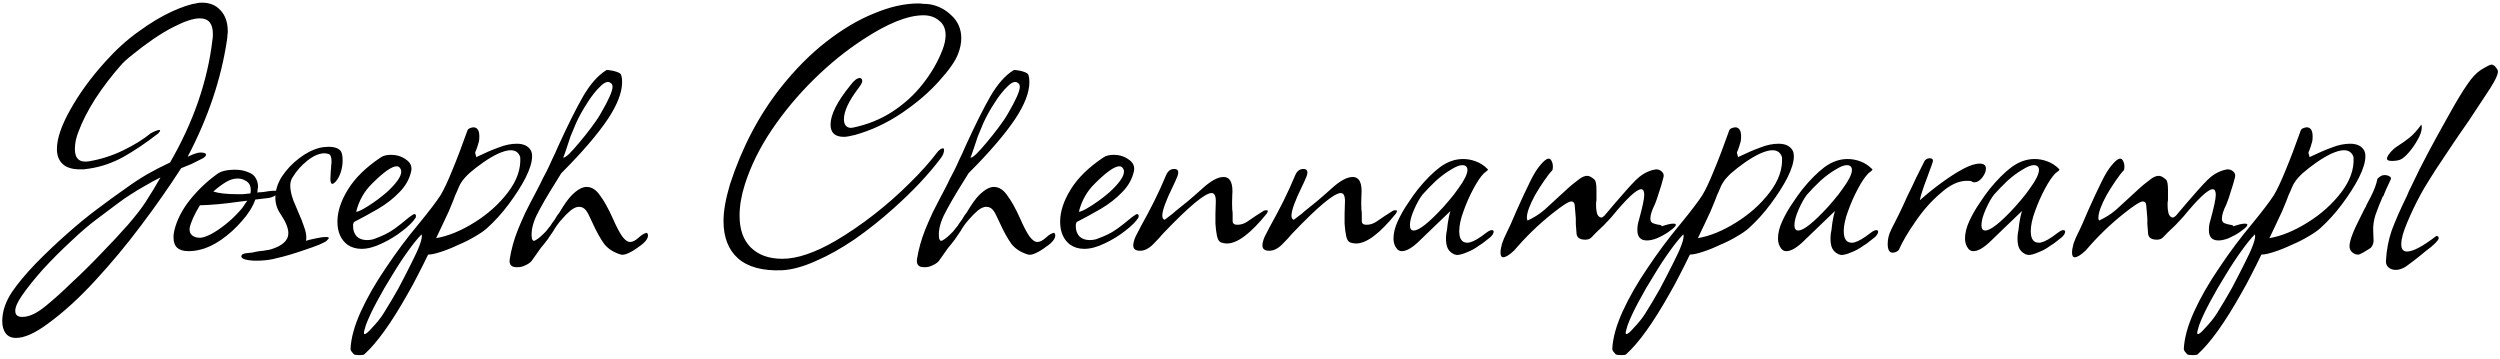 <svg width="327" height="47" viewBox="0 0 327 47" fill="none" xmlns="http://www.w3.org/2000/svg">
<path d="M2.095 44.2C1.495 44.2 1.045 44 0.745 43.6C0.445 43.2 0.295 42.667 0.295 42C0.295 40.733 0.729 39.45 1.595 38.15C2.329 37.083 3.329 35.883 4.595 34.55C5.895 33.217 7.279 31.9 8.745 30.6C10.212 29.3 11.579 28.183 12.845 27.25C14.312 26.15 15.529 25.267 16.495 24.6C17.462 23.9 18.379 23.3 19.245 22.8C20.112 22.3 21.112 21.783 22.245 21.25C25.312 15.95 27.162 10.583 27.795 5.15C27.829 5.05 27.845 4.817 27.845 4.45C27.845 3.083 27.279 2.4 26.145 2.4C25.312 2.4 24.179 2.767 22.745 3.5C21.879 3.933 20.962 4.483 19.995 5.15C19.029 5.817 18.162 6.467 17.395 7.1C16.629 7.7 16.095 8.183 15.795 8.55C14.562 9.95 13.445 11.417 12.445 12.95C11.479 14.483 10.762 15.883 10.295 17.15C9.962 17.95 9.795 18.733 9.795 19.5C9.795 20.767 10.412 21.3 11.645 21.1C13.212 20.833 14.712 20.35 16.145 19.65C17.579 18.95 18.762 18.217 19.695 17.45C19.862 17.35 20.062 17.25 20.295 17.15C20.529 17.05 20.712 17 20.845 17C20.912 17 20.945 17.017 20.945 17.05C20.945 17.15 20.862 17.283 20.695 17.45C19.062 18.717 17.529 19.75 16.095 20.55C14.695 21.317 13.229 21.817 11.695 22.05C11.395 22.083 11.145 22.117 10.945 22.15C10.745 22.15 10.579 22.15 10.445 22.15C9.445 22.15 8.695 21.917 8.195 21.45C7.695 20.983 7.445 20.333 7.445 19.5C7.445 18.133 8.029 16.417 9.195 14.35C10.362 12.25 11.879 10.167 13.745 8.1C15.145 6.533 16.595 5.217 18.095 4.15C19.595 3.05 21.029 2.183 22.395 1.55C23.762 0.917 24.912 0.533 25.845 0.4C25.945 0.367 26.145 0.35 26.445 0.35C27.445 0.35 28.245 0.683 28.845 1.35C29.479 2.017 29.795 2.95 29.795 4.15C29.795 4.283 29.779 4.433 29.745 4.6C29.745 4.767 29.729 4.967 29.695 5.2C28.929 10.333 27.212 15.433 24.545 20.5L25.345 20.15C25.712 20.017 26.012 19.95 26.245 19.95C26.712 19.95 26.945 20.05 26.945 20.25C26.945 20.383 26.812 20.533 26.545 20.7C26.012 20.967 25.512 21.217 25.045 21.45C24.579 21.65 24.129 21.833 23.695 22C22.129 24.433 20.379 26.933 18.445 29.5C16.545 32.033 14.562 34.417 12.495 36.65C10.429 38.917 8.345 40.817 6.245 42.35C4.579 43.583 3.195 44.2 2.095 44.2ZM2.945 41.45C3.812 41.45 4.812 40.983 5.945 40.05C6.979 39.217 8.129 38.183 9.395 36.95C10.695 35.75 11.979 34.483 13.245 33.15C14.512 31.85 15.662 30.617 16.695 29.45C17.729 28.25 18.495 27.267 18.995 26.5C19.395 25.867 19.762 25.283 20.095 24.75C20.429 24.183 20.729 23.667 20.995 23.2C20.262 23.567 19.562 23.95 18.895 24.35C18.229 24.717 17.595 25.1 16.995 25.5C16.562 25.767 16.012 26.15 15.345 26.65C14.679 27.15 13.879 27.75 12.945 28.45C11.845 29.25 10.645 30.267 9.345 31.5C8.045 32.7 6.812 33.933 5.645 35.2C4.512 36.467 3.579 37.633 2.845 38.7C2.279 39.533 1.995 40.183 1.995 40.65C1.995 41.05 2.162 41.3 2.495 41.4C2.529 41.433 2.679 41.45 2.945 41.45ZM24.65 32.85C23.35 32.85 22.7 32.267 22.7 31.1C22.7 31.033 22.7 30.917 22.7 30.75C22.733 30.583 22.766 30.383 22.8 30.15C23.133 28.783 23.8 27.467 24.8 26.2C25.833 24.9 27.016 23.767 28.35 22.8C28.85 22.4 29.65 22.2 30.75 22.2C31.383 22.2 31.933 22.3 32.4 22.5C32.9 22.667 33.25 22.933 33.45 23.3C33.65 23.633 33.75 24.017 33.75 24.45C33.75 24.517 33.733 24.617 33.7 24.75C33.7 24.883 33.683 25.033 33.65 25.2C33.716 25.167 33.816 25.15 33.95 25.15C34.116 25.15 34.316 25.133 34.55 25.1C34.783 25.067 35 25.033 35.2 25C35.433 24.967 35.666 24.95 35.9 24.95H36.1C36.466 24.95 36.5 25.1 36.2 25.4C35.933 25.667 35.566 25.833 35.1 25.9L33.4 26.1C33.066 27.033 32.483 27.967 31.65 28.9C30.85 29.833 29.95 30.65 28.95 31.35C27.983 32.017 27.066 32.45 26.2 32.65C25.7 32.783 25.183 32.85 24.65 32.85ZM31.05 25.4C31.25 25.4 31.483 25.4 31.75 25.4C32.05 25.367 32.383 25.333 32.75 25.3C32.783 25.233 32.8 25.083 32.8 24.85C32.8 24.25 32.55 23.833 32.05 23.6C31.783 23.433 31.45 23.35 31.05 23.35C30.55 23.35 30.033 23.517 29.5 23.85C29 24.15 28.466 24.55 27.9 25.05C28.6 25.283 29.65 25.4 31.05 25.4ZM26.15 31.1C26.483 31.1 26.95 30.95 27.55 30.65C28.183 30.317 28.833 29.883 29.5 29.35C30.166 28.817 30.766 28.25 31.3 27.65C31.466 27.483 31.633 27.283 31.8 27.05C31.966 26.783 32.15 26.517 32.35 26.25L31.15 26.4C29.283 26.667 27.616 26.817 26.15 26.85C25.416 28.05 24.966 29.05 24.8 29.85C24.766 30.283 24.883 30.6 25.15 30.8C25.416 31 25.75 31.1 26.15 31.1ZM33.516 34.1C32.983 34.1 32.516 34.05 32.116 33.95C31.749 33.85 31.566 33.717 31.566 33.55C31.566 33.283 31.833 33.133 32.366 33.1C32.866 33.067 33.199 33.017 33.366 32.95C33.666 32.883 34.016 32.833 34.416 32.8C34.783 32.733 35.083 32.683 35.316 32.65C36.916 32.183 37.716 31.467 37.716 30.5C37.716 29.833 37.366 28.983 36.666 27.95C36.233 27.317 36.016 26.617 36.016 25.85C36.016 24.917 36.299 24 36.866 23.1C37.466 22.2 38.199 21.417 39.066 20.75C39.966 20.05 40.866 19.583 41.766 19.35C42.166 19.25 42.583 19.2 43.016 19.2C43.716 19.2 44.216 19.367 44.516 19.7C44.716 19.9 44.816 20.333 44.816 21C44.816 21.5 44.733 22.017 44.566 22.55C44.399 23.05 44.166 23.467 43.866 23.8C43.699 23.967 43.566 24.05 43.466 24.05C43.299 24.05 43.216 23.817 43.216 23.35L43.266 22.35C43.299 22.083 43.316 21.85 43.316 21.65C43.349 21.45 43.366 21.283 43.366 21.15C43.366 20.583 43.249 20.25 43.016 20.15C42.749 20.083 42.566 20.05 42.466 20.05C41.766 20.05 41.016 20.367 40.216 21C39.416 21.633 38.766 22.367 38.266 23.2C38.066 23.5 37.966 23.867 37.966 24.3C37.966 24.833 38.099 25.467 38.366 26.2C38.666 26.9 38.883 27.417 39.016 27.75C39.349 28.483 39.599 29.117 39.766 29.65C39.966 30.183 40.066 30.65 40.066 31.05C40.066 31.25 40.049 31.4 40.016 31.5C40.183 31.433 40.583 31.333 41.216 31.2C41.783 31.067 42.266 31 42.666 31C42.899 31 43.016 31.05 43.016 31.15C43.016 31.183 42.916 31.3 42.716 31.5C42.616 31.6 42.299 31.767 41.766 32C41.266 32.2 40.666 32.417 39.966 32.65C39.299 32.883 38.633 33.1 37.966 33.3C37.299 33.5 36.733 33.65 36.266 33.75C35.466 33.983 34.549 34.1 33.516 34.1ZM47.285 32.55C46.585 32.55 45.968 32.367 45.435 32C44.569 31.333 44.135 30.333 44.135 29C44.135 27.667 44.602 26.25 45.535 24.75C46.468 23.25 47.885 21.867 49.785 20.6C50.118 20.367 50.569 20.25 51.135 20.25C51.868 20.25 52.519 20.45 53.085 20.85C53.685 21.25 53.919 21.767 53.785 22.4C53.552 23.433 53.035 24.35 52.235 25.15C51.468 25.95 50.552 26.667 49.485 27.3C48.452 27.9 47.385 28.483 46.285 29.05C46.252 29.15 46.218 29.25 46.185 29.35C46.185 29.45 46.185 29.55 46.185 29.65C46.185 30.117 46.335 30.533 46.635 30.9C46.968 31.233 47.419 31.4 47.985 31.4C48.419 31.4 48.785 31.333 49.085 31.2C49.618 31 50.052 30.817 50.385 30.65C50.752 30.483 51.169 30.233 51.635 29.9C52.102 29.567 52.735 29.067 53.535 28.4C53.902 28.133 54.118 28 54.185 28C54.385 28 54.452 28.15 54.385 28.45C54.052 28.983 53.468 29.567 52.635 30.2C51.835 30.833 50.935 31.383 49.935 31.85C48.968 32.317 48.085 32.55 47.285 32.55ZM46.585 27.7C46.852 27.7 47.402 27.433 48.235 26.9C49.069 26.367 49.852 25.783 50.585 25.15C51.852 23.983 52.485 23.083 52.485 22.45C52.485 22.283 52.435 22.133 52.335 22C52.235 21.833 52.085 21.75 51.885 21.75C51.252 21.75 50.185 22.5 48.685 24C47.652 25 46.952 26.233 46.585 27.7ZM46.997 46.45C46.664 46.45 46.431 46.417 46.297 46.35C46.197 46.25 46.097 46.133 45.997 46C45.897 45.867 45.847 45.75 45.847 45.65C45.914 44.217 46.364 42.583 47.197 40.75C48.031 38.917 49.131 37 50.497 35C51.831 33 53.264 31.083 54.797 29.25C56.164 27.583 57.114 26.333 57.647 25.5C58.081 24.767 58.581 23.7 59.147 22.3C59.747 20.867 60.414 19.117 61.147 17.05C61.214 16.85 61.464 16.717 61.897 16.65C62.431 16.65 62.697 17.05 62.697 17.85C62.697 18.283 62.647 18.6 62.547 18.8C62.514 18.967 62.464 19.133 62.397 19.3C62.364 19.433 62.331 19.533 62.297 19.6C62.197 19.8 62.147 19.933 62.147 20C62.147 20 62.164 20.05 62.197 20.15C62.231 20.25 62.264 20.383 62.297 20.55C63.397 20.017 64.364 19.6 65.197 19.3C66.031 18.967 66.831 18.8 67.597 18.8C68.497 18.8 69.114 19.1 69.447 19.7C69.547 19.9 69.597 20.15 69.597 20.45C69.597 21.183 69.314 22.117 68.747 23.25C68.181 24.35 67.447 25.5 66.547 26.7C65.681 27.867 64.731 28.917 63.697 29.85C63.331 30.183 62.797 30.55 62.097 30.95C61.431 31.35 60.697 31.717 59.897 32.05C59.131 32.417 58.381 32.717 57.647 32.95C56.947 33.183 56.397 33.3 55.997 33.3C55.564 34.2 55.131 35.067 54.697 35.9C54.264 36.767 53.814 37.6 53.347 38.4C51.214 42.2 49.314 44.85 47.647 46.35C47.581 46.417 47.364 46.45 46.997 46.45ZM57.047 31.15C58.614 30.883 60.281 30.2 62.047 29.1C63.814 28 65.281 26.683 66.447 25.15C67.614 23.617 68.147 22.083 68.047 20.55C67.847 19.95 67.431 19.65 66.797 19.65C66.364 19.65 65.814 19.8 65.147 20.1C64.514 20.4 63.864 20.783 63.197 21.25C62.531 21.717 61.931 22.183 61.397 22.65C60.897 23.117 60.547 23.517 60.347 23.85C60.181 24.083 59.981 24.5 59.747 25.1C59.614 25.367 59.514 25.6 59.447 25.8C59.381 26 59.331 26.133 59.297 26.2C59.131 26.633 58.931 27.117 58.697 27.65C58.464 28.15 58.214 28.683 57.947 29.25L57.047 31.15ZM47.597 43.5C47.597 43.633 47.631 43.7 47.697 43.7C47.864 43.7 48.164 43.45 48.597 42.95C49.297 42.217 49.831 41.55 50.197 40.95C50.864 39.883 51.497 38.817 52.097 37.75C52.664 36.683 53.214 35.617 53.747 34.55C54.847 32.417 55.314 31.117 55.147 30.65C54.647 31.15 54.064 31.867 53.397 32.8C52.697 33.767 51.997 34.833 51.297 36C50.564 37.167 49.897 38.317 49.297 39.45C48.664 40.617 48.181 41.65 47.847 42.55C47.681 43.117 47.597 43.433 47.597 43.5ZM67.572 34.95C66.871 34.95 66.572 34.6 66.671 33.9C66.871 32.633 67.222 31.367 67.722 30.1C67.988 29.433 68.322 28.667 68.722 27.8C69.155 26.933 69.655 25.967 70.222 24.9C70.522 24.333 70.772 23.833 70.972 23.4C71.205 22.967 71.388 22.617 71.522 22.35C71.755 21.883 71.988 21.383 72.222 20.85C72.488 20.317 72.755 19.733 73.022 19.1C74.288 16.333 75.371 14.167 76.272 12.6C77.205 11 78.205 9.867 79.272 9.2C79.338 9.133 79.522 9.133 79.822 9.2C80.121 9.233 80.405 9.3 80.671 9.4C80.972 9.5 81.155 9.617 81.222 9.75C81.322 9.983 81.371 10.317 81.371 10.75C81.371 12.083 80.755 13.683 79.522 15.55C78.855 16.55 78.005 17.65 76.972 18.85C75.972 20.017 74.788 21.283 73.421 22.65L72.522 24.1C71.522 25.7 70.738 27.067 70.171 28.2C69.638 29.333 69.438 30.333 69.572 31.2C69.638 31.4 69.722 31.5 69.822 31.5C69.921 31.5 70.088 31.417 70.322 31.25C70.555 31.083 70.788 30.883 71.022 30.65C71.288 30.417 71.538 30.133 71.772 29.8C71.938 29.633 72.072 29.45 72.171 29.25C72.305 29.05 72.438 28.867 72.572 28.7C72.772 28.333 72.972 28.033 73.171 27.8C73.805 26.733 74.338 25.983 74.772 25.55C75.505 24.817 76.155 24.45 76.722 24.45C77.388 24.45 77.972 24.817 78.472 25.55C79.005 26.25 79.572 27.267 80.171 28.6C80.605 29.6 81.005 30.367 81.371 30.9C81.738 31.4 82.088 31.65 82.421 31.65C82.755 31.65 83.138 31.45 83.572 31.05C83.972 30.683 84.322 30.483 84.621 30.45C84.822 30.683 84.805 30.983 84.572 31.35C84.338 31.683 83.988 32 83.522 32.3C83.088 32.633 82.655 32.9 82.222 33.1C81.788 33.3 81.455 33.367 81.222 33.3C80.288 33.033 79.555 32.567 79.022 31.9C78.522 31.2 78.022 30.3 77.522 29.2C77.355 28.833 77.205 28.517 77.072 28.25C76.938 27.95 76.805 27.717 76.671 27.55C76.438 27.217 76.121 27.05 75.722 27.05C75.421 27.05 75.072 27.2 74.671 27.5C74.272 27.833 73.871 28.233 73.472 28.7C73.072 29.133 72.688 29.667 72.322 30.3C72.088 30.633 71.905 30.9 71.772 31.1C71.671 31.267 71.588 31.383 71.522 31.45C71.355 31.683 71.088 32.017 70.722 32.45C70.388 32.917 69.988 33.483 69.522 34.15C69.355 34.35 69.088 34.533 68.722 34.7C68.388 34.867 68.055 34.95 67.722 34.95H67.572ZM73.671 20.6C73.772 20.667 74.022 20.517 74.421 20.15C74.822 19.75 75.272 19.25 75.772 18.65C76.305 18.017 76.822 17.367 77.322 16.7C77.855 16 78.272 15.383 78.572 14.85C79.605 13.083 80.121 11.917 80.121 11.35C80.121 11.117 80.038 10.95 79.871 10.85C79.538 10.583 79.088 10.733 78.522 11.3C77.955 11.833 77.388 12.55 76.822 13.45C76.255 14.317 75.772 15.183 75.371 16.05C75.138 16.583 74.888 17.183 74.621 17.85C74.388 18.517 74.188 19.117 74.022 19.65C73.855 20.15 73.738 20.467 73.671 20.6ZM102.285 35.35C99.752 35.45 97.835 34.933 96.535 33.8C95.269 32.667 94.635 31.033 94.635 28.9C94.635 27.6 94.918 26 95.485 24.1C97.052 19.3 99.252 15.1 102.085 11.5C103.985 9.1 105.985 7.083 108.085 5.45C110.185 3.817 112.268 2.583 114.335 1.75C116.402 0.883 118.335 0.45 120.135 0.45C120.302 0.45 120.502 0.467 120.735 0.5C120.968 0.5 121.235 0.517 121.535 0.55C122.635 0.717 123.602 1.2 124.435 2C125.302 2.8 125.735 3.8 125.735 5C125.735 5.633 125.602 6.3 125.335 7C125.002 7.933 124.168 9.133 122.835 10.6C121.535 12.067 119.902 13.467 117.935 14.8C116.002 16.1 113.968 17.05 111.835 17.65C111.168 17.817 110.685 17.9 110.385 17.9C109.218 17.9 108.635 17.367 108.635 16.3C108.635 15 109.502 13.283 111.235 11.15C111.702 10.517 112.118 10.2 112.485 10.2C112.685 10.233 112.785 10.383 112.785 10.65C112.752 10.85 112.568 11.167 112.235 11.6C111.002 13.233 110.385 14.567 110.385 15.6C110.385 16 110.485 16.3 110.685 16.5C110.918 16.7 111.202 16.767 111.535 16.7C113.468 16.3 115.202 15.6 116.735 14.6C118.268 13.6 119.585 12.4 120.685 11C121.818 9.567 122.685 8.067 123.285 6.5C123.552 5.8 123.685 5.167 123.685 4.6C123.685 3.767 123.402 3.133 122.835 2.7C122.302 2.233 121.618 2 120.785 2C118.718 2 116.068 3.067 112.835 5.2C110.635 6.633 108.502 8.367 106.435 10.4C104.368 12.433 102.535 14.633 100.935 17C99.368 19.333 98.202 21.7 97.435 24.1C96.969 25.567 96.735 26.933 96.735 28.2C96.735 30 97.219 31.383 98.185 32.35C99.185 33.35 100.568 33.85 102.335 33.85C104.268 33.85 106.585 33.067 109.285 31.5C110.985 30.5 112.668 29.35 114.335 28.05C116.002 26.75 117.552 25.383 118.985 23.95C120.452 22.517 121.685 21.133 122.685 19.8C122.952 19.533 123.168 19.4 123.335 19.4C123.435 19.4 123.485 19.467 123.485 19.6C123.485 19.933 123.352 20.283 123.085 20.65C122.285 21.717 121.368 22.8 120.335 23.9C119.335 24.967 118.202 26.067 116.935 27.2C115.268 28.7 113.552 30.067 111.785 31.3C110.018 32.5 108.318 33.45 106.685 34.15C105.052 34.883 103.585 35.283 102.285 35.35ZM120.843 34.95C120.143 34.95 119.843 34.6 119.943 33.9C120.143 32.633 120.493 31.367 120.993 30.1C121.26 29.433 121.593 28.667 121.993 27.8C122.426 26.933 122.926 25.967 123.493 24.9C123.793 24.333 124.043 23.833 124.243 23.4C124.476 22.967 124.66 22.617 124.793 22.35C125.026 21.883 125.26 21.383 125.493 20.85C125.76 20.317 126.026 19.733 126.293 19.1C127.56 16.333 128.643 14.167 129.543 12.6C130.476 11 131.476 9.867 132.543 9.2C132.61 9.133 132.793 9.133 133.093 9.2C133.393 9.233 133.676 9.3 133.943 9.4C134.243 9.5 134.426 9.617 134.493 9.75C134.593 9.983 134.643 10.317 134.643 10.75C134.643 12.083 134.026 13.683 132.793 15.55C132.126 16.55 131.276 17.65 130.243 18.85C129.243 20.017 128.06 21.283 126.693 22.65L125.793 24.1C124.793 25.7 124.01 27.067 123.443 28.2C122.91 29.333 122.71 30.333 122.843 31.2C122.91 31.4 122.993 31.5 123.093 31.5C123.193 31.5 123.36 31.417 123.593 31.25C123.826 31.083 124.06 30.883 124.293 30.65C124.56 30.417 124.81 30.133 125.043 29.8C125.21 29.633 125.343 29.45 125.443 29.25C125.576 29.05 125.71 28.867 125.843 28.7C126.043 28.333 126.243 28.033 126.443 27.8C127.076 26.733 127.61 25.983 128.043 25.55C128.776 24.817 129.426 24.45 129.993 24.45C130.66 24.45 131.243 24.817 131.743 25.55C132.276 26.25 132.843 27.267 133.443 28.6C133.876 29.6 134.276 30.367 134.643 30.9C135.01 31.4 135.36 31.65 135.693 31.65C136.026 31.65 136.41 31.45 136.843 31.05C137.243 30.683 137.593 30.483 137.893 30.45C138.093 30.683 138.076 30.983 137.843 31.35C137.61 31.683 137.26 32 136.793 32.3C136.36 32.633 135.926 32.9 135.493 33.1C135.06 33.3 134.726 33.367 134.493 33.3C133.56 33.033 132.826 32.567 132.293 31.9C131.793 31.2 131.293 30.3 130.793 29.2C130.626 28.833 130.476 28.517 130.343 28.25C130.21 27.95 130.076 27.717 129.943 27.55C129.71 27.217 129.393 27.05 128.993 27.05C128.693 27.05 128.343 27.2 127.943 27.5C127.543 27.833 127.143 28.233 126.743 28.7C126.343 29.133 125.96 29.667 125.593 30.3C125.36 30.633 125.176 30.9 125.043 31.1C124.943 31.267 124.86 31.383 124.793 31.45C124.626 31.683 124.36 32.017 123.993 32.45C123.66 32.917 123.26 33.483 122.793 34.15C122.626 34.35 122.36 34.533 121.993 34.7C121.66 34.867 121.326 34.95 120.993 34.95H120.843ZM126.943 20.6C127.043 20.667 127.293 20.517 127.693 20.15C128.093 19.75 128.543 19.25 129.043 18.65C129.576 18.017 130.093 17.367 130.593 16.7C131.126 16 131.543 15.383 131.843 14.85C132.876 13.083 133.393 11.917 133.393 11.35C133.393 11.117 133.31 10.95 133.143 10.85C132.81 10.583 132.36 10.733 131.793 11.3C131.226 11.833 130.66 12.55 130.093 13.45C129.526 14.317 129.043 15.183 128.643 16.05C128.41 16.583 128.16 17.183 127.893 17.85C127.66 18.517 127.46 19.117 127.293 19.65C127.126 20.15 127.01 20.467 126.943 20.6ZM141.816 32.55C141.116 32.55 140.5 32.367 139.966 32C139.1 31.333 138.666 30.333 138.666 29C138.666 27.667 139.133 26.25 140.066 24.75C141 23.25 142.416 21.867 144.316 20.6C144.65 20.367 145.1 20.25 145.666 20.25C146.4 20.25 147.05 20.45 147.616 20.85C148.216 21.25 148.45 21.767 148.316 22.4C148.083 23.433 147.566 24.35 146.766 25.15C146 25.95 145.083 26.667 144.016 27.3C142.983 27.9 141.916 28.483 140.816 29.05C140.783 29.15 140.75 29.25 140.716 29.35C140.716 29.45 140.716 29.55 140.716 29.65C140.716 30.117 140.866 30.533 141.166 30.9C141.5 31.233 141.95 31.4 142.516 31.4C142.95 31.4 143.316 31.333 143.616 31.2C144.15 31 144.583 30.817 144.916 30.65C145.283 30.483 145.7 30.233 146.166 29.9C146.633 29.567 147.266 29.067 148.066 28.4C148.433 28.133 148.65 28 148.716 28C148.916 28 148.983 28.15 148.916 28.45C148.583 28.983 148 29.567 147.166 30.2C146.366 30.833 145.466 31.383 144.466 31.85C143.5 32.317 142.616 32.55 141.816 32.55ZM141.116 27.7C141.383 27.7 141.933 27.433 142.766 26.9C143.6 26.367 144.383 25.783 145.116 25.15C146.383 23.983 147.016 23.083 147.016 22.45C147.016 22.283 146.966 22.133 146.866 22C146.766 21.833 146.616 21.75 146.416 21.75C145.783 21.75 144.716 22.5 143.216 24C142.183 25 141.483 26.233 141.116 27.7ZM149.129 32.8C148.529 32.8 148.229 32.567 148.229 32.1C148.229 31.8 148.329 31.417 148.529 30.95C148.762 30.483 148.995 30.033 149.229 29.6C149.862 28.467 150.445 27.367 150.979 26.3C151.512 25.233 152.029 24.1 152.529 22.9C152.762 22.367 153.112 22.1 153.579 22.1C154.079 22.1 154.229 22.4 154.029 23C153.829 23.5 153.629 23.95 153.429 24.35C152.495 26.25 152.029 27.533 152.029 28.2C152.029 28.5 152.129 28.683 152.329 28.75C152.795 28.383 153.145 28.117 153.379 27.95C153.612 27.75 153.745 27.633 153.779 27.6C154.245 27.233 154.762 26.817 155.329 26.35C155.929 25.85 156.579 25.283 157.279 24.65C158.379 23.65 159.295 23.15 160.029 23.15C160.929 23.15 161.312 23.967 161.179 25.6C161.145 26.233 161.145 26.85 161.179 27.45C161.212 27.583 161.229 27.783 161.229 28.05C161.229 28.283 161.229 28.567 161.229 28.9C161.229 29.233 161.429 29.4 161.829 29.4C162.295 29.4 162.729 29.267 163.129 29L164.229 28.25L165.329 27.55C165.395 27.517 165.512 27.5 165.679 27.5C165.879 27.5 165.879 27.65 165.679 27.95C163.579 30.55 161.845 31.85 160.479 31.85C160.212 31.85 159.945 31.8 159.679 31.7C159.445 31.6 159.279 31.317 159.179 30.85C159.079 30.35 159.012 29.817 158.979 29.25C158.979 28.683 158.979 28.25 158.979 27.95L159.029 26.3C159.029 25.6 158.845 25.25 158.479 25.25C157.612 25.25 155.479 27.033 152.079 30.6C151.812 30.933 151.395 31.383 150.829 31.95C150.262 32.517 149.695 32.8 149.129 32.8ZM166.023 32.8C165.423 32.8 165.123 32.567 165.123 32.1C165.123 31.8 165.223 31.417 165.423 30.95C165.656 30.483 165.89 30.033 166.123 29.6C166.756 28.467 167.34 27.367 167.873 26.3C168.406 25.233 168.923 24.1 169.423 22.9C169.656 22.367 170.006 22.1 170.473 22.1C170.973 22.1 171.123 22.4 170.923 23C170.723 23.5 170.523 23.95 170.323 24.35C169.39 26.25 168.923 27.533 168.923 28.2C168.923 28.5 169.023 28.683 169.223 28.75C169.69 28.383 170.04 28.117 170.273 27.95C170.506 27.75 170.64 27.633 170.673 27.6C171.14 27.233 171.656 26.817 172.223 26.35C172.823 25.85 173.473 25.283 174.173 24.65C175.273 23.65 176.19 23.15 176.923 23.15C177.823 23.15 178.206 23.967 178.073 25.6C178.04 26.233 178.04 26.85 178.073 27.45C178.106 27.583 178.123 27.783 178.123 28.05C178.123 28.283 178.123 28.567 178.123 28.9C178.123 29.233 178.323 29.4 178.723 29.4C179.19 29.4 179.623 29.267 180.023 29L181.123 28.25L182.223 27.55C182.29 27.517 182.406 27.5 182.573 27.5C182.773 27.5 182.773 27.65 182.573 27.95C180.473 30.55 178.74 31.85 177.373 31.85C177.106 31.85 176.84 31.8 176.573 31.7C176.34 31.6 176.173 31.317 176.073 30.85C175.973 30.35 175.906 29.817 175.873 29.25C175.873 28.683 175.873 28.25 175.873 27.95L175.923 26.3C175.923 25.6 175.74 25.25 175.373 25.25C174.506 25.25 172.373 27.033 168.973 30.6C168.706 30.933 168.29 31.383 167.723 31.95C167.156 32.517 166.59 32.8 166.023 32.8ZM190.568 33.35C190.501 33.35 190.434 33.333 190.368 33.3C190.301 33.3 190.234 33.283 190.168 33.25C189.701 33.017 189.401 32.683 189.268 32.25C189.134 31.817 189.101 31.267 189.168 30.6C189.234 30.333 189.301 29.867 189.368 29.2C189.468 28.533 189.584 28 189.718 27.6L187.168 30.05L185.768 31.4C184.801 32.367 184.001 32.85 183.368 32.85C183.101 32.85 182.884 32.75 182.718 32.55C182.418 32.183 182.268 31.733 182.268 31.2C182.268 30.5 182.451 29.75 182.818 28.95C183.184 28.15 183.618 27.383 184.118 26.65C184.618 25.883 185.068 25.25 185.468 24.75C186.468 23.517 187.434 22.55 188.368 21.85C189.334 21.15 190.334 20.8 191.368 20.8C191.934 20.8 192.484 20.9 193.018 21.1C193.584 21.3 194.101 21.633 194.568 22.1L194.618 22.15C194.618 22.25 194.534 22.35 194.368 22.45C194.301 22.517 194.234 22.567 194.168 22.6C194.134 22.633 194.101 22.667 194.068 22.7C193.668 23.1 193.218 23.767 192.718 24.7C192.218 25.633 191.784 26.617 191.418 27.65C191.051 28.65 190.868 29.517 190.868 30.25C190.868 30.917 191.034 31.367 191.368 31.6C191.534 31.7 191.718 31.75 191.918 31.75C192.351 31.75 192.951 31.483 193.718 30.95C193.751 30.917 193.818 30.867 193.918 30.8C194.051 30.7 194.234 30.567 194.468 30.4C194.734 30.2 194.951 30.1 195.118 30.1C195.284 30.1 195.368 30.167 195.368 30.3C195.368 30.5 195.234 30.733 194.968 31C194.768 31.167 194.534 31.35 194.268 31.55C194.034 31.75 193.751 31.95 193.418 32.15C192.918 32.517 192.401 32.8 191.868 33C191.334 33.233 190.901 33.35 190.568 33.35ZM184.918 30.15C185.618 30.15 186.918 29.117 188.818 27.05C189.318 26.483 189.768 25.95 190.168 25.45C190.568 24.917 190.934 24.4 191.268 23.9C191.868 22.933 192.068 22.267 191.868 21.9C191.768 21.7 191.568 21.6 191.268 21.6C190.901 21.6 190.401 21.8 189.768 22.2C189.134 22.567 188.484 23.05 187.818 23.65C187.184 24.25 186.601 24.85 186.068 25.45C185.701 25.917 185.334 26.567 184.968 27.4C184.601 28.233 184.418 28.917 184.418 29.45C184.418 29.917 184.584 30.15 184.918 30.15ZM196.617 33.65C196.384 33.65 196.267 33.45 196.267 33.05C196.267 32.717 196.334 32.317 196.467 31.85C196.634 31.383 196.817 30.95 197.017 30.55C197.317 29.983 197.767 28.983 198.367 27.55C199.067 25.983 199.651 24.733 200.117 23.8C200.584 22.833 201.034 22.1 201.467 21.6C201.934 21.033 202.301 20.75 202.567 20.75C202.734 20.75 202.867 20.867 202.967 21.1C203.067 21.3 203.117 21.533 203.117 21.8C203.117 22.067 203.084 22.233 203.017 22.3C202.751 22.567 202.401 23.017 201.967 23.65C201.534 24.283 201.134 24.917 200.767 25.55C200.067 26.85 199.717 27.817 199.717 28.45C199.717 28.517 199.717 28.583 199.717 28.65C199.751 28.717 199.784 28.783 199.817 28.85C200.217 28.65 200.584 28.45 200.917 28.25C201.251 28.05 201.634 27.767 202.067 27.4L205.117 24.6C205.451 24.3 205.751 24.05 206.017 23.85C206.284 23.65 206.501 23.483 206.667 23.35C207.001 23.117 207.317 23 207.617 23C207.884 23 208.201 23.167 208.567 23.5C208.734 23.667 208.817 24.117 208.817 24.85V26.1C208.817 26.233 208.801 26.367 208.767 26.5C208.767 26.6 208.767 26.717 208.767 26.85C208.767 27.283 208.817 27.667 208.917 28C209.051 28.3 209.234 28.45 209.467 28.45C209.567 28.45 209.701 28.367 209.867 28.2L211.267 26.55C212.434 25.183 213.334 24.183 213.967 23.55C214.601 22.917 215.317 22.483 216.117 22.25C216.217 22.217 216.301 22.2 216.367 22.2C216.467 22.167 216.551 22.15 216.617 22.15C216.917 22.15 217.167 22.25 217.367 22.45C217.601 22.65 217.667 22.917 217.567 23.25C217.434 23.783 217.251 24.4 217.017 25.1C216.817 25.767 216.634 26.3 216.467 26.7C216.067 27.5 215.867 28.133 215.867 28.6C215.867 28.9 215.984 29.1 216.217 29.2C216.484 29.3 216.734 29.367 216.967 29.4C217.234 29.433 217.367 29.5 217.367 29.6C218.034 29.367 218.534 29.25 218.867 29.25C219.201 29.25 219.284 29.367 219.117 29.6C218.951 29.8 218.651 30.05 218.217 30.35C217.784 30.65 217.301 30.917 216.767 31.15C216.267 31.35 215.817 31.45 215.417 31.45C214.584 31.45 214.167 31 214.167 30.1C214.167 29.633 214.234 29.2 214.367 28.8C214.834 27.1 215.067 26 215.067 25.5C215.067 25 214.934 24.75 214.667 24.75C214.067 24.75 212.784 25.95 210.817 28.35C210.617 28.583 210.384 28.833 210.117 29.1C209.884 29.367 209.617 29.633 209.317 29.9C208.917 30.267 208.534 30.65 208.167 31.05C207.967 31.25 207.701 31.35 207.367 31.35C206.667 31.35 206.284 31.1 206.217 30.6C206.184 30.067 206.151 29.633 206.117 29.3C206.117 28.933 206.117 28.683 206.117 28.55C206.051 27.683 206.001 27.1 205.967 26.8C205.934 26.5 205.784 26.35 205.517 26.35C205.184 26.35 204.351 26.883 203.017 27.95C201.217 29.383 199.567 30.983 198.067 32.75C197.434 33.35 196.951 33.65 196.617 33.65ZM212.036 46.45C211.703 46.45 211.47 46.417 211.336 46.35C211.236 46.25 211.136 46.133 211.036 46C210.936 45.867 210.886 45.75 210.886 45.65C210.953 44.217 211.403 42.583 212.236 40.75C213.07 38.917 214.17 37 215.536 35C216.87 33 218.303 31.083 219.836 29.25C221.203 27.583 222.153 26.333 222.686 25.5C223.12 24.767 223.62 23.7 224.186 22.3C224.786 20.867 225.453 19.117 226.186 17.05C226.253 16.85 226.503 16.717 226.936 16.65C227.47 16.65 227.736 17.05 227.736 17.85C227.736 18.283 227.686 18.6 227.586 18.8C227.553 18.967 227.503 19.133 227.436 19.3C227.403 19.433 227.37 19.533 227.336 19.6C227.236 19.8 227.186 19.933 227.186 20C227.186 20 227.203 20.05 227.236 20.15C227.27 20.25 227.303 20.383 227.336 20.55C228.436 20.017 229.403 19.6 230.236 19.3C231.07 18.967 231.87 18.8 232.636 18.8C233.536 18.8 234.153 19.1 234.486 19.7C234.586 19.9 234.636 20.15 234.636 20.45C234.636 21.183 234.353 22.117 233.786 23.25C233.22 24.35 232.486 25.5 231.586 26.7C230.72 27.867 229.77 28.917 228.736 29.85C228.37 30.183 227.836 30.55 227.136 30.95C226.47 31.35 225.736 31.717 224.936 32.05C224.17 32.417 223.42 32.717 222.686 32.95C221.986 33.183 221.436 33.3 221.036 33.3C220.603 34.2 220.17 35.067 219.736 35.9C219.303 36.767 218.853 37.6 218.386 38.4C216.253 42.2 214.353 44.85 212.686 46.35C212.62 46.417 212.403 46.45 212.036 46.45ZM222.086 31.15C223.653 30.883 225.32 30.2 227.086 29.1C228.853 28 230.32 26.683 231.486 25.15C232.653 23.617 233.186 22.083 233.086 20.55C232.886 19.95 232.47 19.65 231.836 19.65C231.403 19.65 230.853 19.8 230.186 20.1C229.553 20.4 228.903 20.783 228.236 21.25C227.57 21.717 226.97 22.183 226.436 22.65C225.936 23.117 225.586 23.517 225.386 23.85C225.22 24.083 225.02 24.5 224.786 25.1C224.653 25.367 224.553 25.6 224.486 25.8C224.42 26 224.37 26.133 224.336 26.2C224.17 26.633 223.97 27.117 223.736 27.65C223.503 28.15 223.253 28.683 222.986 29.25L222.086 31.15ZM212.636 43.5C212.636 43.633 212.67 43.7 212.736 43.7C212.903 43.7 213.203 43.45 213.636 42.95C214.336 42.217 214.87 41.55 215.236 40.95C215.903 39.883 216.536 38.817 217.136 37.75C217.703 36.683 218.253 35.617 218.786 34.55C219.886 32.417 220.353 31.117 220.186 30.65C219.686 31.15 219.103 31.867 218.436 32.8C217.736 33.767 217.036 34.833 216.336 36C215.603 37.167 214.936 38.317 214.336 39.45C213.703 40.617 213.22 41.65 212.886 42.55C212.72 43.117 212.636 43.433 212.636 43.5ZM240.861 33.35C240.794 33.35 240.727 33.333 240.661 33.3C240.594 33.3 240.527 33.283 240.461 33.25C239.994 33.017 239.694 32.683 239.561 32.25C239.427 31.817 239.394 31.267 239.461 30.6C239.527 30.333 239.594 29.867 239.661 29.2C239.761 28.533 239.877 28 240.011 27.6L237.461 30.05L236.061 31.4C235.094 32.367 234.294 32.85 233.661 32.85C233.394 32.85 233.177 32.75 233.011 32.55C232.711 32.183 232.561 31.733 232.561 31.2C232.561 30.5 232.744 29.75 233.111 28.95C233.477 28.15 233.911 27.383 234.411 26.65C234.911 25.883 235.361 25.25 235.761 24.75C236.761 23.517 237.727 22.55 238.661 21.85C239.627 21.15 240.627 20.8 241.661 20.8C242.227 20.8 242.777 20.9 243.311 21.1C243.877 21.3 244.394 21.633 244.861 22.1L244.911 22.15C244.911 22.25 244.827 22.35 244.661 22.45C244.594 22.517 244.527 22.567 244.461 22.6C244.427 22.633 244.394 22.667 244.361 22.7C243.961 23.1 243.511 23.767 243.011 24.7C242.511 25.633 242.077 26.617 241.711 27.65C241.344 28.65 241.161 29.517 241.161 30.25C241.161 30.917 241.327 31.367 241.661 31.6C241.827 31.7 242.011 31.75 242.211 31.75C242.644 31.75 243.244 31.483 244.011 30.95C244.044 30.917 244.111 30.867 244.211 30.8C244.344 30.7 244.527 30.567 244.761 30.4C245.027 30.2 245.244 30.1 245.411 30.1C245.577 30.1 245.661 30.167 245.661 30.3C245.661 30.5 245.527 30.733 245.261 31C245.061 31.167 244.827 31.35 244.561 31.55C244.327 31.75 244.044 31.95 243.711 32.15C243.211 32.517 242.694 32.8 242.161 33C241.627 33.233 241.194 33.35 240.861 33.35ZM235.211 30.15C235.911 30.15 237.211 29.117 239.111 27.05C239.611 26.483 240.061 25.95 240.461 25.45C240.861 24.917 241.227 24.4 241.561 23.9C242.161 22.933 242.361 22.267 242.161 21.9C242.061 21.7 241.861 21.6 241.561 21.6C241.194 21.6 240.694 21.8 240.061 22.2C239.427 22.567 238.777 23.05 238.111 23.65C237.477 24.25 236.894 24.85 236.361 25.45C235.994 25.917 235.627 26.567 235.261 27.4C234.894 28.233 234.711 28.917 234.711 29.45C234.711 29.917 234.877 30.15 235.211 30.15ZM247.56 33.05C247.127 33.05 246.91 32.667 246.91 31.9C246.91 31.267 247.06 30.65 247.36 30.05C248.127 28.583 248.827 27.133 249.46 25.7C249.893 24.833 250.293 24 250.66 23.2C251.06 22.4 251.427 21.667 251.76 21C251.96 20.8 252.16 20.7 252.36 20.7C252.793 20.7 252.927 20.9 252.76 21.3C252.693 21.533 252.593 21.817 252.46 22.15C252.36 22.45 252.227 22.817 252.06 23.25C251.527 24.65 251.21 25.633 251.11 26.2C252.043 25.367 252.993 24.6 253.96 23.9C254.96 23.167 255.893 22.567 256.76 22.1C257.627 21.633 258.36 21.4 258.96 21.4C259.493 21.4 259.76 21.617 259.76 22.05C259.76 22.417 259.593 22.817 259.26 23.25C258.927 23.65 258.593 23.85 258.26 23.85C258.093 23.85 257.96 23.8 257.86 23.7C257.76 23.667 257.56 23.65 257.26 23.65C256.193 23.65 255.077 24.167 253.91 25.2C252.677 26.233 251.56 27.483 250.56 28.95C249.56 30.383 248.827 31.633 248.36 32.7C248.127 32.933 247.86 33.05 247.56 33.05ZM265.323 33.35C265.257 33.35 265.19 33.333 265.123 33.3C265.057 33.3 264.99 33.283 264.923 33.25C264.457 33.017 264.157 32.683 264.023 32.25C263.89 31.817 263.857 31.267 263.923 30.6C263.99 30.333 264.057 29.867 264.123 29.2C264.223 28.533 264.34 28 264.473 27.6L261.923 30.05L260.523 31.4C259.557 32.367 258.757 32.85 258.123 32.85C257.857 32.85 257.64 32.75 257.473 32.55C257.173 32.183 257.023 31.733 257.023 31.2C257.023 30.5 257.207 29.75 257.573 28.95C257.94 28.15 258.373 27.383 258.873 26.65C259.373 25.883 259.823 25.25 260.223 24.75C261.223 23.517 262.19 22.55 263.123 21.85C264.09 21.15 265.09 20.8 266.123 20.8C266.69 20.8 267.24 20.9 267.773 21.1C268.34 21.3 268.857 21.633 269.323 22.1L269.373 22.15C269.373 22.25 269.29 22.35 269.123 22.45C269.057 22.517 268.99 22.567 268.923 22.6C268.89 22.633 268.857 22.667 268.823 22.7C268.423 23.1 267.973 23.767 267.473 24.7C266.973 25.633 266.54 26.617 266.173 27.65C265.807 28.65 265.623 29.517 265.623 30.25C265.623 30.917 265.79 31.367 266.123 31.6C266.29 31.7 266.473 31.75 266.673 31.75C267.107 31.75 267.707 31.483 268.473 30.95C268.507 30.917 268.573 30.867 268.673 30.8C268.807 30.7 268.99 30.567 269.223 30.4C269.49 30.2 269.707 30.1 269.873 30.1C270.04 30.1 270.123 30.167 270.123 30.3C270.123 30.5 269.99 30.733 269.723 31C269.523 31.167 269.29 31.35 269.023 31.55C268.79 31.75 268.507 31.95 268.173 32.15C267.673 32.517 267.157 32.8 266.623 33C266.09 33.233 265.657 33.35 265.323 33.35ZM259.673 30.15C260.373 30.15 261.673 29.117 263.573 27.05C264.073 26.483 264.523 25.95 264.923 25.45C265.323 24.917 265.69 24.4 266.023 23.9C266.623 22.933 266.823 22.267 266.623 21.9C266.523 21.7 266.323 21.6 266.023 21.6C265.657 21.6 265.157 21.8 264.523 22.2C263.89 22.567 263.24 23.05 262.573 23.65C261.94 24.25 261.357 24.85 260.823 25.45C260.457 25.917 260.09 26.567 259.723 27.4C259.357 28.233 259.173 28.917 259.173 29.45C259.173 29.917 259.34 30.15 259.673 30.15ZM271.373 33.65C271.14 33.65 271.023 33.45 271.023 33.05C271.023 32.717 271.09 32.317 271.223 31.85C271.39 31.383 271.573 30.95 271.773 30.55C272.073 29.983 272.523 28.983 273.123 27.55C273.823 25.983 274.406 24.733 274.873 23.8C275.34 22.833 275.79 22.1 276.223 21.6C276.69 21.033 277.056 20.75 277.323 20.75C277.49 20.75 277.623 20.867 277.723 21.1C277.823 21.3 277.873 21.533 277.873 21.8C277.873 22.067 277.84 22.233 277.773 22.3C277.506 22.567 277.156 23.017 276.723 23.65C276.29 24.283 275.89 24.917 275.523 25.55C274.823 26.85 274.473 27.817 274.473 28.45C274.473 28.517 274.473 28.583 274.473 28.65C274.506 28.717 274.54 28.783 274.573 28.85C274.973 28.65 275.34 28.45 275.673 28.25C276.006 28.05 276.39 27.767 276.823 27.4L279.873 24.6C280.206 24.3 280.506 24.05 280.773 23.85C281.04 23.65 281.256 23.483 281.423 23.35C281.756 23.117 282.073 23 282.373 23C282.64 23 282.956 23.167 283.323 23.5C283.49 23.667 283.573 24.117 283.573 24.85V26.1C283.573 26.233 283.556 26.367 283.523 26.5C283.523 26.6 283.523 26.717 283.523 26.85C283.523 27.283 283.573 27.667 283.673 28C283.806 28.3 283.99 28.45 284.223 28.45C284.323 28.45 284.456 28.367 284.623 28.2L286.023 26.55C287.19 25.183 288.09 24.183 288.723 23.55C289.356 22.917 290.073 22.483 290.873 22.25C290.973 22.217 291.056 22.2 291.123 22.2C291.223 22.167 291.306 22.15 291.373 22.15C291.673 22.15 291.923 22.25 292.123 22.45C292.356 22.65 292.423 22.917 292.323 23.25C292.19 23.783 292.006 24.4 291.773 25.1C291.573 25.767 291.39 26.3 291.223 26.7C290.823 27.5 290.623 28.133 290.623 28.6C290.623 28.9 290.74 29.1 290.973 29.2C291.24 29.3 291.49 29.367 291.723 29.4C291.99 29.433 292.123 29.5 292.123 29.6C292.79 29.367 293.29 29.25 293.623 29.25C293.956 29.25 294.04 29.367 293.873 29.6C293.706 29.8 293.406 30.05 292.973 30.35C292.54 30.65 292.056 30.917 291.523 31.15C291.023 31.35 290.573 31.45 290.173 31.45C289.34 31.45 288.923 31 288.923 30.1C288.923 29.633 288.99 29.2 289.123 28.8C289.59 27.1 289.823 26 289.823 25.5C289.823 25 289.69 24.75 289.423 24.75C288.823 24.75 287.54 25.95 285.573 28.35C285.373 28.583 285.14 28.833 284.873 29.1C284.64 29.367 284.373 29.633 284.073 29.9C283.673 30.267 283.29 30.65 282.923 31.05C282.723 31.25 282.456 31.35 282.123 31.35C281.423 31.35 281.04 31.1 280.973 30.6C280.94 30.067 280.906 29.633 280.873 29.3C280.873 28.933 280.873 28.683 280.873 28.55C280.806 27.683 280.756 27.1 280.723 26.8C280.69 26.5 280.54 26.35 280.273 26.35C279.94 26.35 279.106 26.883 277.773 27.95C275.973 29.383 274.323 30.983 272.823 32.75C272.19 33.35 271.706 33.65 271.373 33.65ZM286.792 46.45C286.459 46.45 286.226 46.417 286.092 46.35C285.992 46.25 285.892 46.133 285.792 46C285.692 45.867 285.642 45.75 285.642 45.65C285.709 44.217 286.159 42.583 286.992 40.75C287.826 38.917 288.926 37 290.292 35C291.626 33 293.059 31.083 294.592 29.25C295.959 27.583 296.909 26.333 297.442 25.5C297.876 24.767 298.376 23.7 298.942 22.3C299.542 20.867 300.209 19.117 300.942 17.05C301.009 16.85 301.259 16.717 301.692 16.65C302.226 16.65 302.492 17.05 302.492 17.85C302.492 18.283 302.442 18.6 302.342 18.8C302.309 18.967 302.259 19.133 302.192 19.3C302.159 19.433 302.126 19.533 302.092 19.6C301.992 19.8 301.942 19.933 301.942 20C301.942 20 301.959 20.05 301.992 20.15C302.026 20.25 302.059 20.383 302.092 20.55C303.192 20.017 304.159 19.6 304.992 19.3C305.826 18.967 306.626 18.8 307.392 18.8C308.292 18.8 308.909 19.1 309.242 19.7C309.342 19.9 309.392 20.15 309.392 20.45C309.392 21.183 309.109 22.117 308.542 23.25C307.976 24.35 307.242 25.5 306.342 26.7C305.476 27.867 304.526 28.917 303.492 29.85C303.126 30.183 302.592 30.55 301.892 30.95C301.226 31.35 300.492 31.717 299.692 32.05C298.926 32.417 298.176 32.717 297.442 32.95C296.742 33.183 296.192 33.3 295.792 33.3C295.359 34.2 294.926 35.067 294.492 35.9C294.059 36.767 293.609 37.6 293.142 38.4C291.009 42.2 289.109 44.85 287.442 46.35C287.376 46.417 287.159 46.45 286.792 46.45ZM296.842 31.15C298.409 30.883 300.076 30.2 301.842 29.1C303.609 28 305.076 26.683 306.242 25.15C307.409 23.617 307.942 22.083 307.842 20.55C307.642 19.95 307.226 19.65 306.592 19.65C306.159 19.65 305.609 19.8 304.942 20.1C304.309 20.4 303.659 20.783 302.992 21.25C302.326 21.717 301.726 22.183 301.192 22.65C300.692 23.117 300.342 23.517 300.142 23.85C299.976 24.083 299.776 24.5 299.542 25.1C299.409 25.367 299.309 25.6 299.242 25.8C299.176 26 299.126 26.133 299.092 26.2C298.926 26.633 298.726 27.117 298.492 27.65C298.259 28.15 298.009 28.683 297.742 29.25L296.842 31.15ZM287.392 43.5C287.392 43.633 287.426 43.7 287.492 43.7C287.659 43.7 287.959 43.45 288.392 42.95C289.092 42.217 289.626 41.55 289.992 40.95C290.659 39.883 291.292 38.817 291.892 37.75C292.459 36.683 293.009 35.617 293.542 34.55C294.642 32.417 295.109 31.117 294.942 30.65C294.442 31.15 293.859 31.867 293.192 32.8C292.492 33.767 291.792 34.833 291.092 36C290.359 37.167 289.692 38.317 289.092 39.45C288.459 40.617 287.976 41.65 287.642 42.55C287.476 43.117 287.392 43.433 287.392 43.5ZM312.866 21.05C312.433 21.05 312.216 20.95 312.216 20.75C312.216 20.583 312.333 20.35 312.566 20.05C312.833 19.717 313.133 19.433 313.466 19.2C314.2 18.733 314.766 18.333 315.166 18C315.6 17.667 316.116 17.1 316.716 16.3C316.75 16.367 316.766 16.5 316.766 16.7C316.766 17.133 316.583 17.667 316.216 18.3C315.883 18.9 315.5 19.45 315.066 19.95C314.633 20.45 314.25 20.767 313.916 20.9C313.616 21 313.266 21.05 312.866 21.05ZM308.416 33.3C308.15 33.3 307.9 33.2 307.666 33C307.433 32.8 307.316 32.533 307.316 32.2C307.316 31.5 307.8 30.217 308.766 28.35L309.316 27.25C309.383 27.183 309.466 27.017 309.566 26.75C309.7 26.483 309.883 26.133 310.116 25.7C310.35 25.233 310.533 24.817 310.666 24.45C310.8 24.083 310.9 23.733 310.966 23.4C310.966 23.367 311.033 23.3 311.166 23.2C311.3 23.1 311.433 23.017 311.566 22.95L311.866 22.9C312.133 22.9 312.35 22.95 312.516 23.05C312.716 23.15 312.783 23.283 312.716 23.45C312.483 23.95 312.283 24.383 312.116 24.75C311.95 25.117 311.816 25.433 311.716 25.7H311.666C311.3 26.533 310.983 27.333 310.716 28.1C310.483 28.833 310.383 29.533 310.416 30.2L310.466 31.55C310.433 31.883 310.316 32.167 310.116 32.4C309.983 32.5 309.8 32.617 309.566 32.75C309.333 32.917 309.033 33.083 308.666 33.25C308.633 33.283 308.55 33.3 308.416 33.3ZM313.335 35.3C312.968 35.3 312.652 35.183 312.385 34.95C312.152 34.717 312.052 34.433 312.085 34.1C312.152 32.733 312.402 31.417 312.835 30.15C313.302 28.883 313.968 27.367 314.835 25.6C314.935 25.367 315.018 25.167 315.085 25C315.185 24.8 315.268 24.633 315.335 24.5C316.068 22.933 316.818 21.433 317.585 20C318.352 18.567 319.118 17.167 319.885 15.8L320.585 14.55C321.385 13.117 322.085 11.967 322.685 11.1C323.285 10.2 323.885 9.55 324.485 9.15C325.252 8.683 325.718 8.45 325.885 8.45C326.152 8.45 326.418 8.683 326.685 9.15C326.852 9.483 326.518 10.3 325.685 11.6C325.252 12.267 324.702 13.1 324.035 14.1C323.402 15.1 322.635 16.233 321.735 17.5C321.568 17.733 321.285 18.15 320.885 18.75C320.518 19.317 320.018 20.067 319.385 21C318.752 21.933 318.202 22.783 317.735 23.55C317.268 24.283 316.885 24.933 316.585 25.5C315.985 26.6 315.418 27.783 314.885 29.05C314.352 30.283 314.085 31.25 314.085 31.95C314.085 32.583 314.335 32.9 314.835 32.9C315.635 32.9 316.918 32.217 318.685 30.85C318.885 30.883 318.985 30.983 318.985 31.15C318.985 31.283 318.818 31.517 318.485 31.85C318.185 32.15 317.802 32.467 317.335 32.8C316.902 33.167 316.385 33.583 315.785 34.05L314.985 34.65C314.452 35.083 313.902 35.3 313.335 35.3Z" fill="black"/>
</svg>
